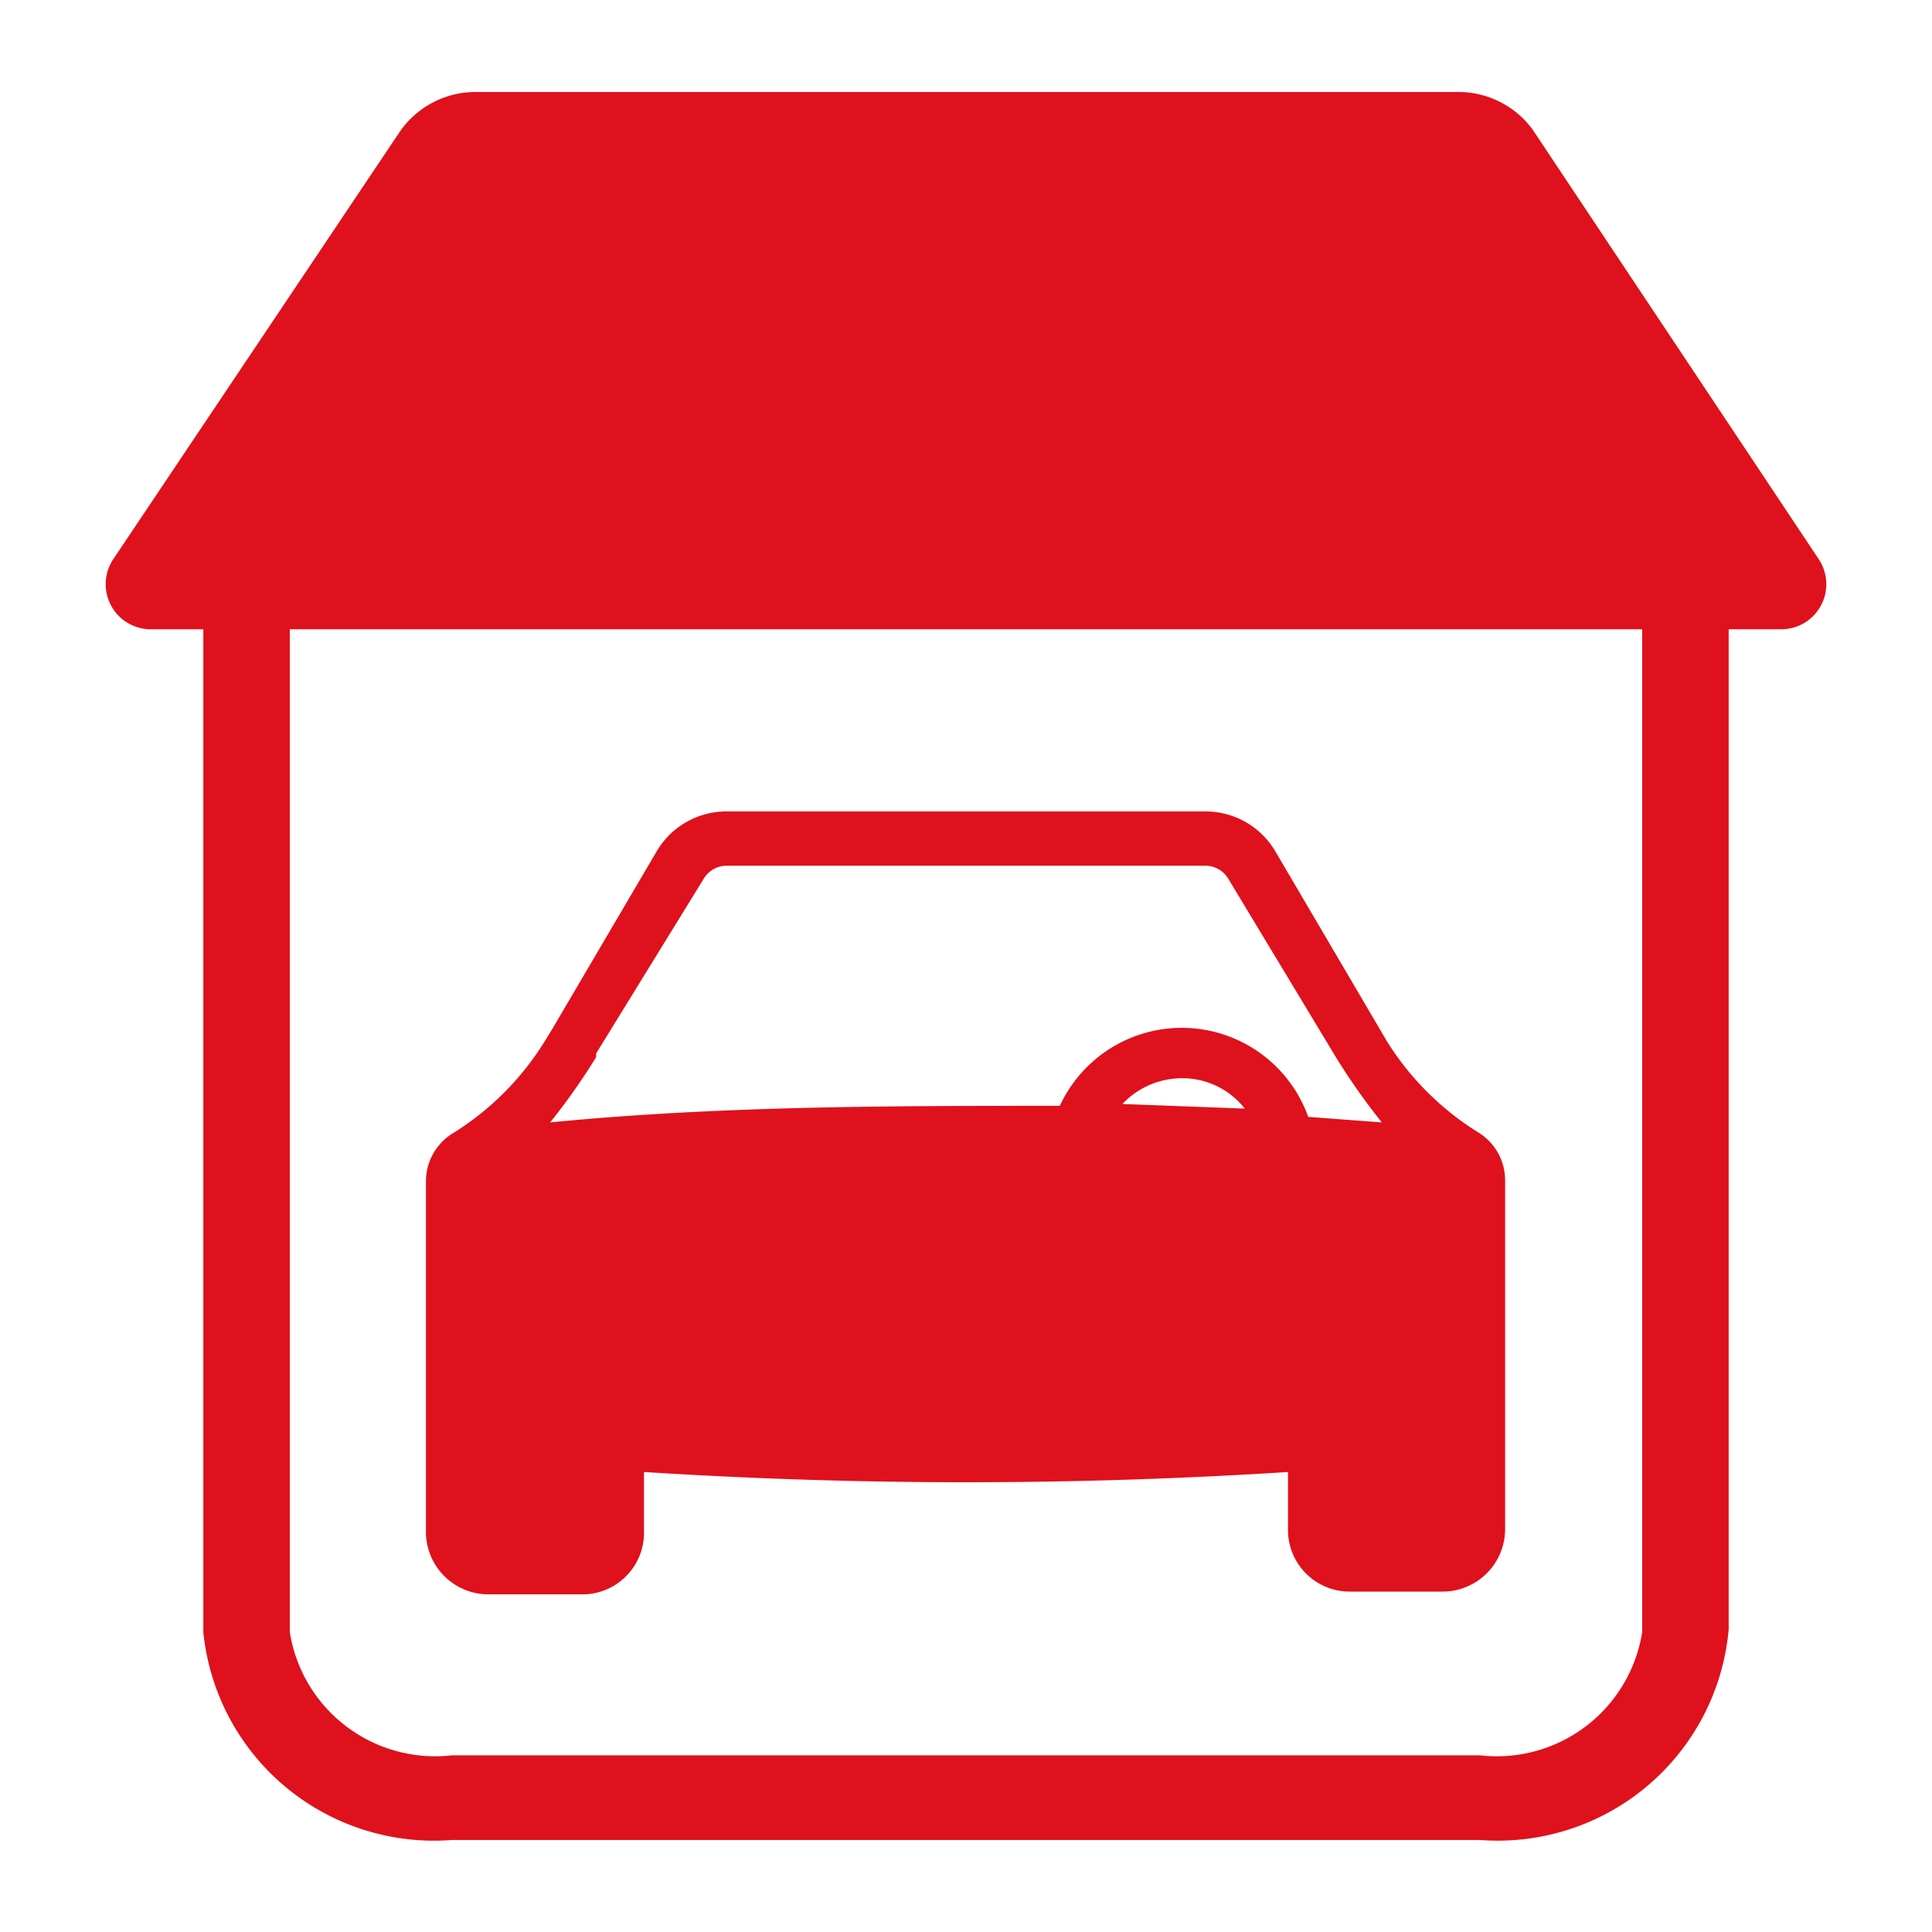 <svg id="Capa_1" data-name="Capa 1" xmlns="http://www.w3.org/2000/svg" viewBox="0 0 21 21"><defs><style>.cls-1{fill:#df111c;}</style></defs><path class="cls-1" d="M5.31,17.33h1A.67.67,0,0,0,7,16.65V16a55.12,55.12,0,0,0,7,0v.62a.67.67,0,0,0,.68.68h1a.68.68,0,0,0,.68-.68v-3.8a.61.61,0,0,0-.29-.51,3.09,3.09,0,0,1-1-1L15,11.19,13.86,9.25a.88.88,0,0,0-.76-.43H7.9a.88.88,0,0,0-.76.43L6,11.19l-.08.13a3.09,3.09,0,0,1-1,1,.61.61,0,0,0-.29.51v3.8A.68.68,0,0,0,5.31,17.33ZM12.2,12a.89.89,0,0,1,.65-.28.86.86,0,0,1,.68.33Zm-5.72-.55L7.65,9.55a.29.29,0,0,1,.25-.14h5.2a.29.29,0,0,1,.25.14l1.17,1.94a7,7,0,0,0,.5.71l-.8-.06a1.46,1.46,0,0,0-2.7-.12c-1.85,0-3.7,0-5.54.18A7,7,0,0,0,6.48,11.49Z"/><path class="cls-1" d="M19.77,6.08,16.66,1.41A1,1,0,0,0,15.84,1H5.16a1,1,0,0,0-.82.44L1.23,6.08a.49.49,0,0,0,.41.76h.57v10.9A2.52,2.52,0,0,0,4.91,20H16.09a2.52,2.52,0,0,0,2.7-2.29V6.84h.57A.49.49,0,0,0,19.77,6.08ZM17.85,17.74a1.6,1.6,0,0,1-1.76,1.34H4.91a1.6,1.6,0,0,1-1.76-1.34V6.84h14.7Z"/></svg>